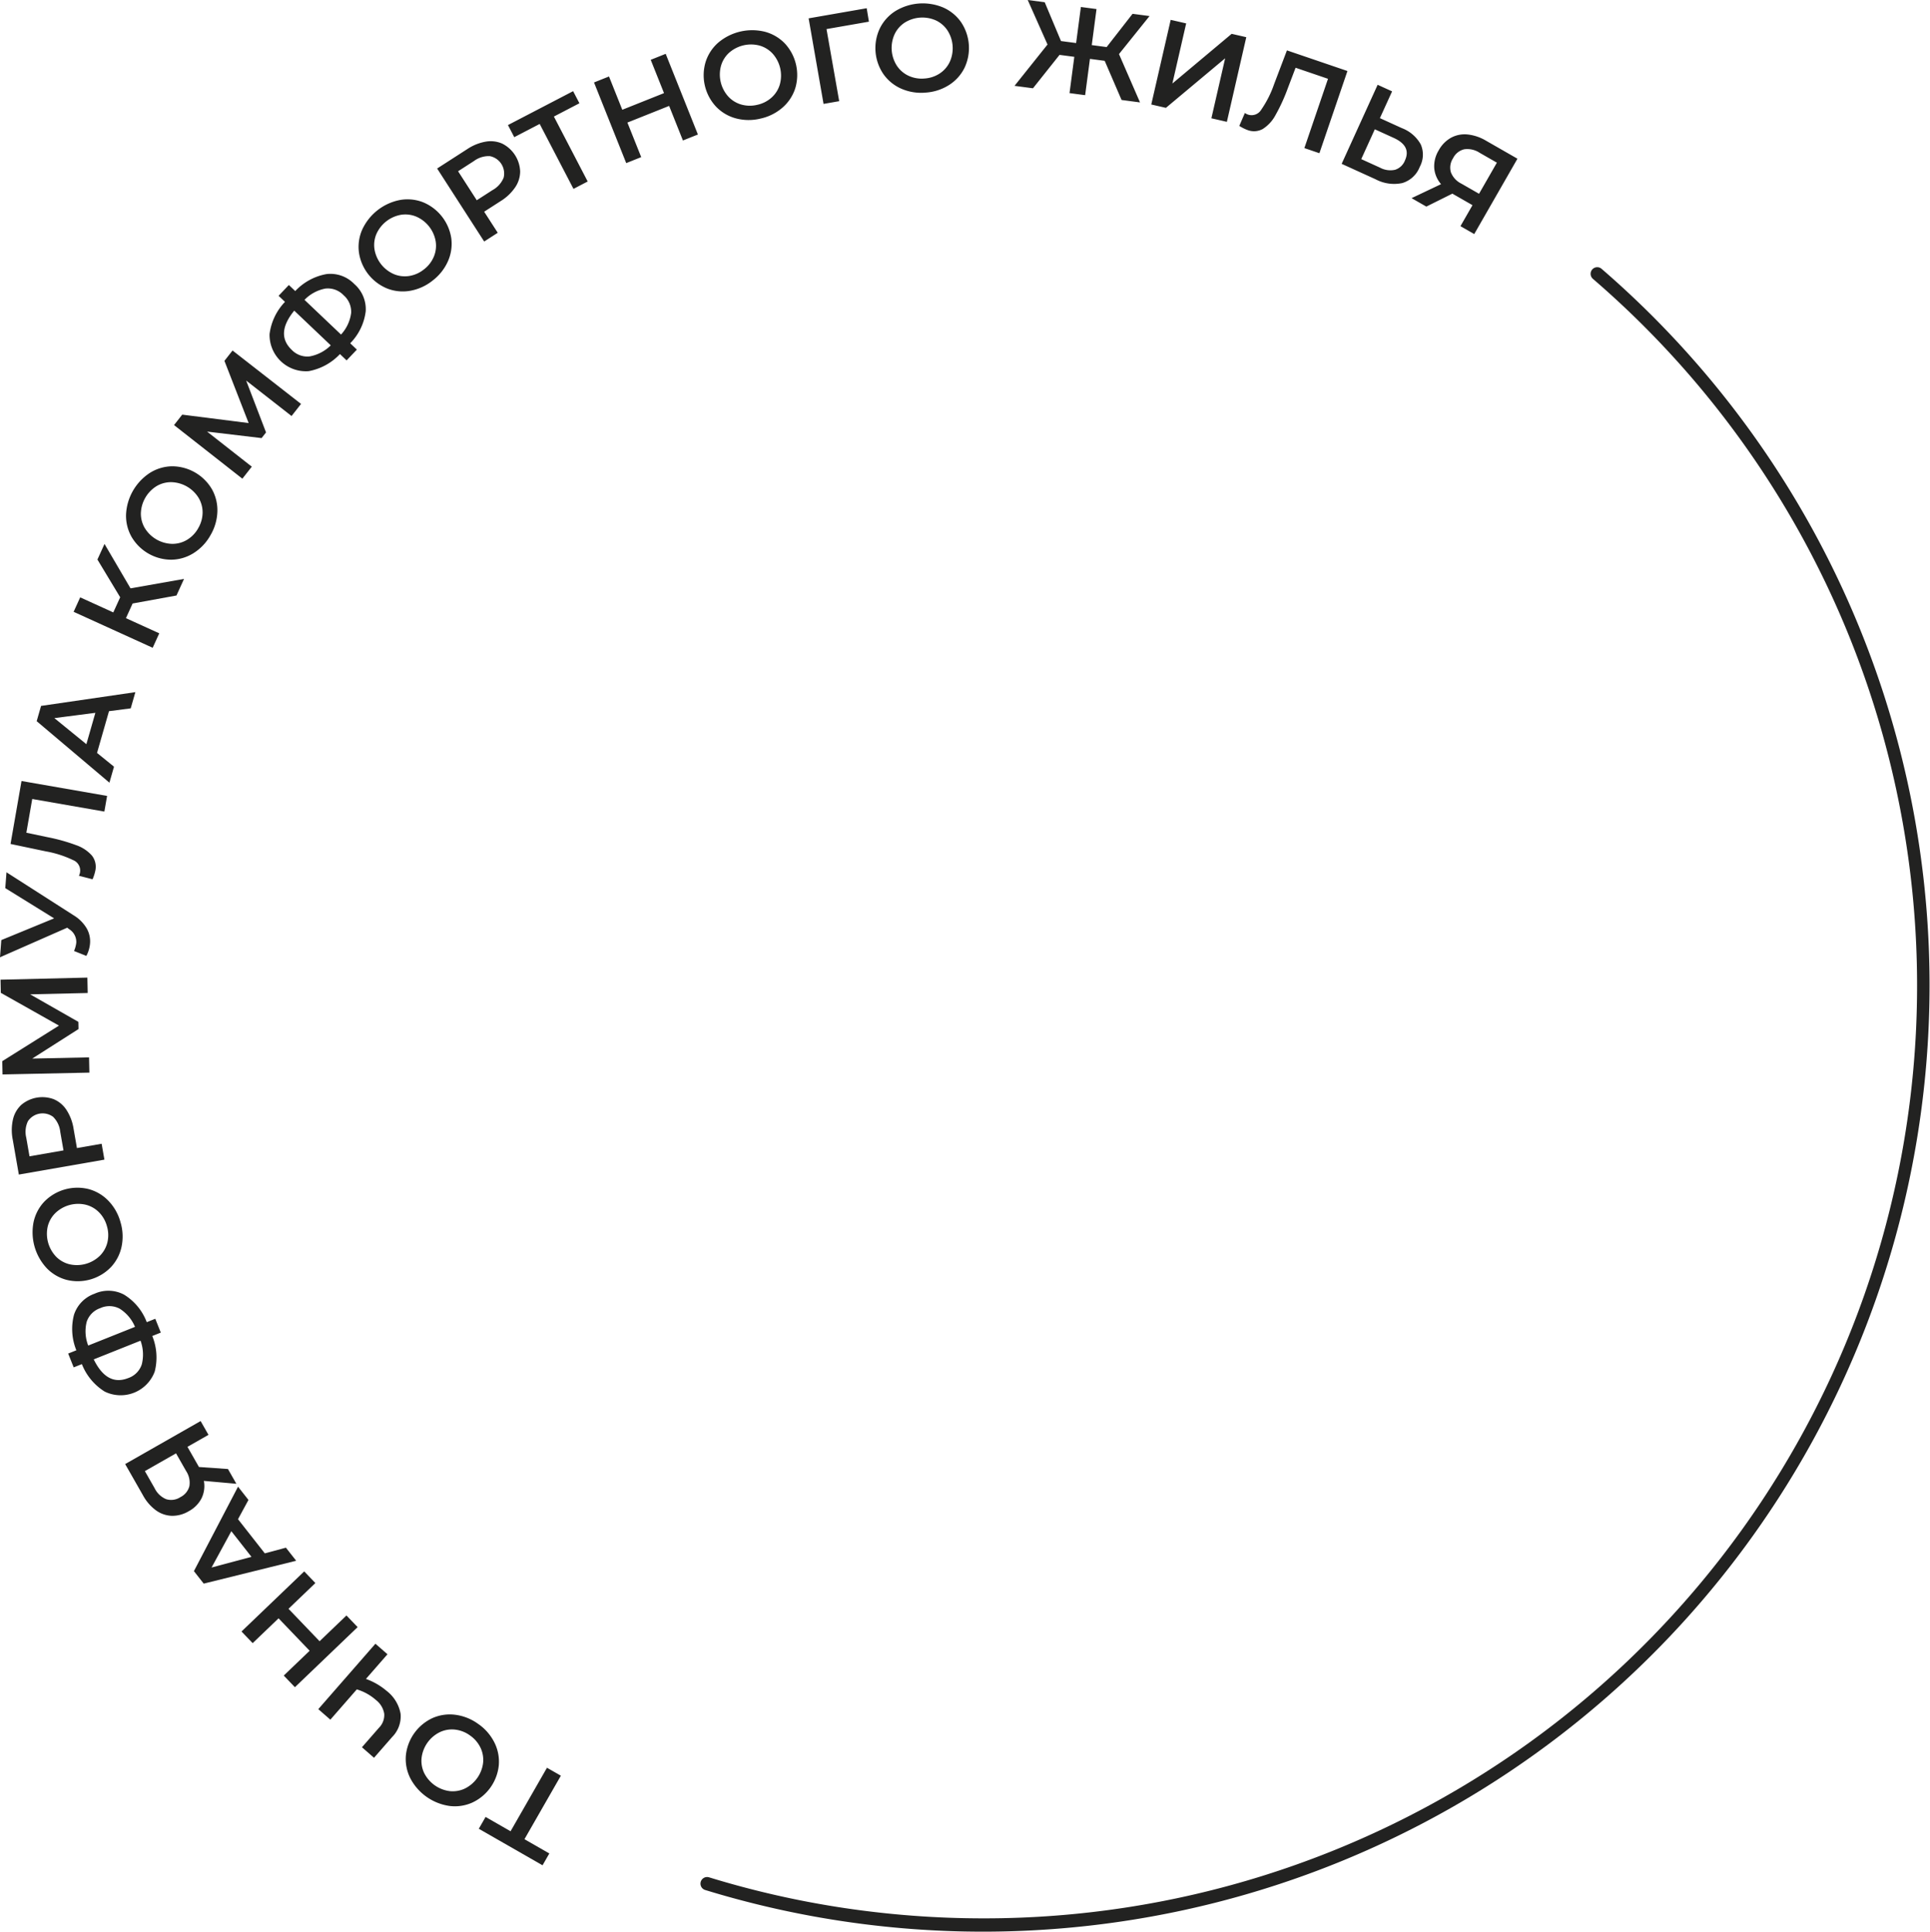 <?xml version="1.0" encoding="UTF-8"?> <svg xmlns="http://www.w3.org/2000/svg" id="Layer_1" data-name="Layer 1" viewBox="0 0 217.743 217.965"><defs><style>.cls-1{fill:#222221;}</style></defs><title>111</title><path class="cls-1" d="M282.719,135.668a.748.748,0,1,1,.979-1.131,106.797,106.797,0,0,1-101.132,182.927.748.748,0,1,1,.439-1.43,104.624,104.624,0,0,0,15.273,3.466,106.134,106.134,0,0,0,15.698,1.162,105.245,105.245,0,0,0,68.743-184.994Z" transform="translate(-103 -104.197)"></path><path class="cls-1" d="M157.784,309.219l2.818,1.615,4.108-7.167,1.567.898-4.108,7.166,2.806,1.608-.766,1.336-7.191-4.122.766-1.336Zm-.833-10.496a5.587,5.587,0,0,1,1.827,2.095,4.816,4.816,0,0,1,.496,2.567,5.206,5.206,0,0,1-2.99,4.213,4.815,4.815,0,0,1-2.587.379,5.934,5.934,0,0,1-4.407-3.127,4.837,4.837,0,0,1-.5-2.561,5.232,5.232,0,0,1,2.998-4.224,4.837,4.837,0,0,1,2.583-.373,5.589,5.589,0,0,1,2.58,1.033Zm-.924,1.301a3.538,3.538,0,0,0-1.694-.661,3.19,3.19,0,0,0-1.718.292,3.724,3.724,0,0,0-2.05,2.889,3.186,3.186,0,0,0,.292,1.718,3.747,3.747,0,0,0,2.877,2.042,3.189,3.189,0,0,0,1.718-.292,3.724,3.724,0,0,0,2.05-2.889,3.189,3.189,0,0,0-.292-1.718,3.535,3.535,0,0,0-1.183-1.38Zm-17.117-2.969,6.445-7.382,1.361,1.188-2.431,2.784a7.514,7.514,0,0,1,2.324,1.341,4.206,4.206,0,0,1,1.584,2.581,3.294,3.294,0,0,1-.943,2.624l-2.053,2.352-1.361-1.188,1.924-2.204a2.026,2.026,0,0,0,.587-1.588,2.475,2.475,0,0,0-.938-1.544,5.727,5.727,0,0,0-2.155-1.193l-2.983,3.417-1.361-1.188Zm-8.663-8.762,7.075-6.781,1.259,1.314-3.032,2.906,3.507,3.659,3.032-2.906,1.259,1.314-7.075,6.781-1.259-1.314,2.921-2.8-3.507-3.659-2.921,2.8-1.259-1.314Zm-.396-12.673,3.025,3.855,2.381-.64,1.158,1.476-10.432,2.58-1.106-1.41,4.979-9.53,1.175,1.498-1.179,2.171Zm-.752,1.355-2.23,4.098,4.503-1.202-2.273-2.896Zm-11.979-7.575,8.514-4.853.887,1.557-2.372,1.352,1.199,2.104.097.17,3.273.229.95,1.666-3.667-.327a3.159,3.159,0,0,1-.26,1.961,3.454,3.454,0,0,1-1.447,1.461,3.595,3.595,0,0,1-1.928.519,3.227,3.227,0,0,1-1.784-.627,5.132,5.132,0,0,1-1.445-1.674l-2.017-3.539Zm3.327,2.728a2.537,2.537,0,0,0,1.3,1.234,1.895,1.895,0,0,0,1.608-.232,1.918,1.918,0,0,0,1.011-1.237,2.385,2.385,0,0,0-.369-1.707l-1.137-1.995-3.515,2.004,1.102,1.934Zm-6.771-21.953a3.762,3.762,0,0,1,3.333.116,6.215,6.215,0,0,1,2.548,3.098l.962-.384.623,1.56-.962.384a6.433,6.433,0,0,1,.276,4.013,4.099,4.099,0,0,1-5.649,2.256,6.406,6.406,0,0,1-2.57-3.097l-.923.369-.623-1.56.923-.368a6.372,6.372,0,0,1-.266-4.009,3.742,3.742,0,0,1,2.33-2.377Zm4.555,3.744a4.444,4.444,0,0,0-1.731-2.052,2.468,2.468,0,0,0-2.188-.061,2.439,2.439,0,0,0-1.535,1.555,4.425,4.425,0,0,0,.175,2.666l5.279-2.108Zm-.755,5.774a2.425,2.425,0,0,0,1.522-1.55,4.541,4.541,0,0,0-.144-2.664l-5.279,2.108q1.496,3.066,3.901,2.106Zm-.882-17.588a5.589,5.589,0,0,1,.119,2.777,4.817,4.817,0,0,1-1.215,2.314,5.205,5.205,0,0,1-4.966,1.423,4.82,4.82,0,0,1-2.257-1.319,5.935,5.935,0,0,1-1.489-5.195,4.834,4.834,0,0,1,1.209-2.313,5.232,5.232,0,0,1,4.979-1.427,4.838,4.838,0,0,1,2.25,1.321,5.586,5.586,0,0,1,1.37,2.418Zm-1.534.44a3.535,3.535,0,0,0-.91-1.574,3.188,3.188,0,0,0-1.524-.845,3.725,3.725,0,0,0-3.405.976,3.191,3.191,0,0,0-.845,1.524,3.748,3.748,0,0,0,.972,3.391,3.191,3.191,0,0,0,1.524.845,3.725,3.725,0,0,0,3.405-.976,3.193,3.193,0,0,0,.845-1.524,3.536,3.536,0,0,0-.062-1.817Zm-10.628-9.784a5.43,5.43,0,0,1,.033-2.258,3.224,3.224,0,0,1,.937-1.634,3.678,3.678,0,0,1,3.662-.638,3.21,3.21,0,0,1,1.442,1.219,5.426,5.426,0,0,1,.795,2.114l.38,2.179,2.786-.486.313,1.793-9.655,1.683-.693-3.972Zm5.366-.85a2.795,2.795,0,0,0-.807-1.693,1.996,1.996,0,0,0-2.841.495,2.796,2.796,0,0,0-.187,1.865l.366,2.097,3.834-.669-.366-2.096Zm3.095-15.666-6.494.151,5.443,3.106.017.812-5.223,3.331,6.411-.136.037,1.721-9.798.207-.031-1.498,6.398-4.014-6.562-3.698-.031-1.484,9.797-.235.037,1.735Zm-9.161-13.619,7.563,4.846a4.273,4.273,0,0,1,1.469,1.453,2.953,2.953,0,0,1,.395,1.722,3.605,3.605,0,0,1-.417,1.414l-1.39-.555a3.292,3.292,0,0,0,.254-.935,1.688,1.688,0,0,0-.797-1.521l-.225-.172L103,212.215l.148-1.94,5.958-2.451-5.511-3.411.137-1.787Zm1.695-10.301,9.655,1.683-.308,1.765-8.137-1.419-.664,3.806,2.4.504a20.386,20.386,0,0,1,3.232.905,4.19,4.19,0,0,1,1.77,1.176,2.056,2.056,0,0,1,.376,1.714,4.889,4.889,0,0,1-.309.955l-1.537-.396a1.419,1.419,0,0,0,.128-.404,1.268,1.268,0,0,0-.792-1.367,11.833,11.833,0,0,0-3.076-.984l-3.976-.835,1.238-7.103Zm9.87-7.88-1.35,4.711,1.914,1.553-.517,1.803-8.206-6.939.494-1.723,10.64-1.553-.525,1.83-2.45.317Zm-1.539.185-4.627.596,3.613,2.943,1.015-3.539Zm4.204-12.336-.754,1.656,3.759,1.711-.742,1.631-8.92-4.059.742-1.631,3.734,1.699.777-1.707-2.568-4.26.8-1.759,2.934,5.011,6.038-1.066-.853,1.873-4.948.901Zm8.784-7.703a5.589,5.589,0,0,1-1.909,2.02,4.816,4.816,0,0,1-2.507.742,5.206,5.206,0,0,1-4.482-2.569,4.82,4.82,0,0,1-.627-2.538,5.934,5.934,0,0,1,2.688-4.688,4.837,4.837,0,0,1,2.501-.745,5.231,5.231,0,0,1,4.494,2.576,4.836,4.836,0,0,1,.621,2.534,5.59,5.59,0,0,1-.779,2.668Zm-1.384-.794a3.539,3.539,0,0,0,.495-1.75,3.19,3.19,0,0,0-.456-1.681,3.724,3.724,0,0,0-3.073-1.761,3.189,3.189,0,0,0-1.681.456,3.749,3.749,0,0,0-1.754,3.061,3.193,3.193,0,0,0,.456,1.682,3.724,3.724,0,0,0,3.073,1.761,3.188,3.188,0,0,0,1.682-.456,3.534,3.534,0,0,0,1.26-1.311Zm10.529-12.658-5.119-3.999,2.242,5.852-.501.639-6.151-.733,5.045,3.958-1.063,1.355-7.71-6.049.924-1.178,7.494.95-2.732-7.019.916-1.168,7.727,6.028-1.071,1.366Zm7.082-14.893a3.762,3.762,0,0,1,1.287,3.076,6.212,6.212,0,0,1-1.749,3.61l.751.714-1.157,1.218-.751-.714a6.432,6.432,0,0,1-3.531,1.928,4.099,4.099,0,0,1-4.41-4.19,6.406,6.406,0,0,1,1.739-3.629l-.721-.685,1.157-1.218.721.685a6.372,6.372,0,0,1,3.531-1.918,3.743,3.743,0,0,1,3.133,1.123Zm-1.498,5.702a4.446,4.446,0,0,0,1.141-2.431,2.468,2.468,0,0,0-.859-2.013,2.44,2.44,0,0,0-2.054-.744,4.426,4.426,0,0,0-2.349,1.273l4.121,3.915Zm-5.561,1.727a2.424,2.424,0,0,0,2.044.735,4.54,4.54,0,0,0,2.36-1.244l-4.121-3.915q-2.16,2.64-.283,4.424Zm15.901-7.824a5.59,5.59,0,0,1-2.528,1.156,4.817,4.817,0,0,1-2.602-.254,5.206,5.206,0,0,1-3.189-4.064,4.819,4.819,0,0,1,.372-2.588,5.935,5.935,0,0,1,4.251-3.336,4.837,4.837,0,0,1,2.598.249,5.234,5.234,0,0,1,3.198,4.075,4.837,4.837,0,0,1-.377,2.582,5.587,5.587,0,0,1-1.724,2.18Zm-.985-1.255a3.538,3.538,0,0,0,1.115-1.436,3.186,3.186,0,0,0,.209-1.73,3.724,3.724,0,0,0-2.186-2.787,3.187,3.187,0,0,0-1.73-.209,3.747,3.747,0,0,0-2.776,2.178,3.189,3.189,0,0,0-.209,1.73,3.725,3.725,0,0,0,2.186,2.787,3.194,3.194,0,0,0,1.73.209,3.535,3.535,0,0,0,1.66-.742Zm4.877-13.567a5.431,5.431,0,0,1,2.093-.849,3.228,3.228,0,0,1,1.871.227,3.679,3.679,0,0,1,2.013,3.125,3.211,3.211,0,0,1-.562,1.803,5.42,5.42,0,0,1-1.638,1.554l-1.86,1.198,1.532,2.377-1.53.986L152.318,123.211l3.39-2.184Zm2.871,4.612a2.796,2.796,0,0,0,1.245-1.402,1.996,1.996,0,0,0-1.562-2.425,2.797,2.797,0,0,0-1.791.554l-1.789,1.153,2.108,3.272,1.789-1.153Zm9.792-9.792-2.881,1.5,3.813,7.327-1.602.834-3.813-7.327-2.869,1.493-.711-1.366,7.352-3.826.711,1.366Zm9.733-5.576,3.634,9.101-1.69.675-1.557-3.901-4.707,1.879,1.557,3.9-1.69.675-3.634-9.101,1.69-.675,1.5,3.757,4.707-1.879-1.5-3.758,1.69-.675Zm10.695,7.306a5.586,5.586,0,0,1-2.779-.027,4.818,4.818,0,0,1-2.248-1.335,5.206,5.206,0,0,1-1.162-5.033,4.818,4.818,0,0,1,1.435-2.185,5.934,5.934,0,0,1,5.266-1.215,4.838,4.838,0,0,1,2.246,1.328,5.233,5.233,0,0,1,1.165,5.047,4.838,4.838,0,0,1-1.437,2.178,5.59,5.59,0,0,1-2.487,1.242Zm-.359-1.555a3.539,3.539,0,0,0,1.62-.827,3.19,3.19,0,0,0,.923-1.477,3.723,3.723,0,0,0-.797-3.452,3.187,3.187,0,0,0-1.477-.923,3.747,3.747,0,0,0-3.438.793,3.186,3.186,0,0,0-.923,1.477,3.723,3.723,0,0,0,.797,3.452,3.191,3.191,0,0,0,1.477.923,3.535,3.535,0,0,0,1.818.033ZM201.032,106.644l-4.786.835,1.432,8.135-1.765.308-1.683-9.654,6.551-1.142.251,1.519Zm6.39,8.003a5.586,5.586,0,0,1-2.744-.445,4.817,4.817,0,0,1-2.021-1.658,5.207,5.207,0,0,1-.391-5.151,4.82,4.82,0,0,1,1.748-1.944,5.934,5.934,0,0,1,5.388-.409,4.838,4.838,0,0,1,2.021,1.651,5.231,5.231,0,0,1,.392,5.165,4.836,4.836,0,0,1-1.749,1.937,5.588,5.588,0,0,1-2.645.853Zm-.121-1.591a3.536,3.536,0,0,0,1.725-.573,3.189,3.189,0,0,0,1.135-1.322,3.725,3.725,0,0,0-.268-3.532,3.189,3.189,0,0,0-1.322-1.135,3.748,3.748,0,0,0-3.518.267,3.189,3.189,0,0,0-1.135,1.322,3.723,3.723,0,0,0,.268,3.532,3.191,3.191,0,0,0,1.322,1.135,3.538,3.538,0,0,0,1.792.306Zm20.331-1.995-1.665-.22-.54,4.095-1.763-.232.54-4.095-1.666-.22-2.997,3.77-2.082-.275,3.722-4.663-2.232-5.025,1.916.253,1.837,4.38,1.707.225.537-4.067,1.763.233-.536,4.067,1.679.221,2.924-3.752,1.915.253-3.446,4.29,2.373,5.454-2.082-.275-1.903-4.417Zm7.446-4.624,1.746.401-1.555,6.782,6.686-5.605,1.651.378L241.416,117.945l-1.747-.401,1.552-6.769-6.683,5.592-1.651-.379,2.191-9.552Zm19.941,5.773-3.163,9.275-1.696-.578,2.666-7.818-3.657-1.247-.871,2.292a20.388,20.388,0,0,1-1.396,3.052,4.188,4.188,0,0,1-1.437,1.566,2.055,2.055,0,0,1-1.752.105,4.89,4.89,0,0,1-.896-.454l.63-1.457a1.427,1.427,0,0,0,.379.189,1.269,1.269,0,0,0,1.474-.57,11.836,11.836,0,0,0,1.45-2.885l1.443-3.798,6.824,2.327Zm6.134,6.442a4.115,4.115,0,0,1,2.138,1.842,2.884,2.884,0,0,1-.111,2.526,3.048,3.048,0,0,1-1.972,1.833,4.435,4.435,0,0,1-3.007-.423l-3.835-1.746,4.06-8.92,1.631.742L258.681,117.527l2.472,1.125ZM258.704,123.121a2.45,2.45,0,0,0,1.694.232,1.773,1.773,0,0,0,1.114-1.062q.736-1.619-1.277-2.535l-2.128-.969-1.531,3.364,2.128.968Zm15.494-1.015-4.874,8.502-1.555-.891,1.358-2.368-2.101-1.204-.17-.098-2.937,1.463-1.664-.954,3.326-1.579a3.158,3.158,0,0,1-.771-1.822,3.455,3.455,0,0,1,.505-1.994,3.59,3.59,0,0,1,1.398-1.426,3.225,3.225,0,0,1,1.855-.365,5.128,5.128,0,0,1,2.095.709l3.535,2.026Zm-4.252-.662a2.536,2.536,0,0,0-1.746-.403,1.896,1.896,0,0,0-1.268,1.016,1.918,1.918,0,0,0-.243,1.579,2.385,2.385,0,0,0,1.185,1.284l1.992,1.142,2.012-3.51-1.931-1.107Z" transform="translate(-103 -104.197)"></path></svg> 